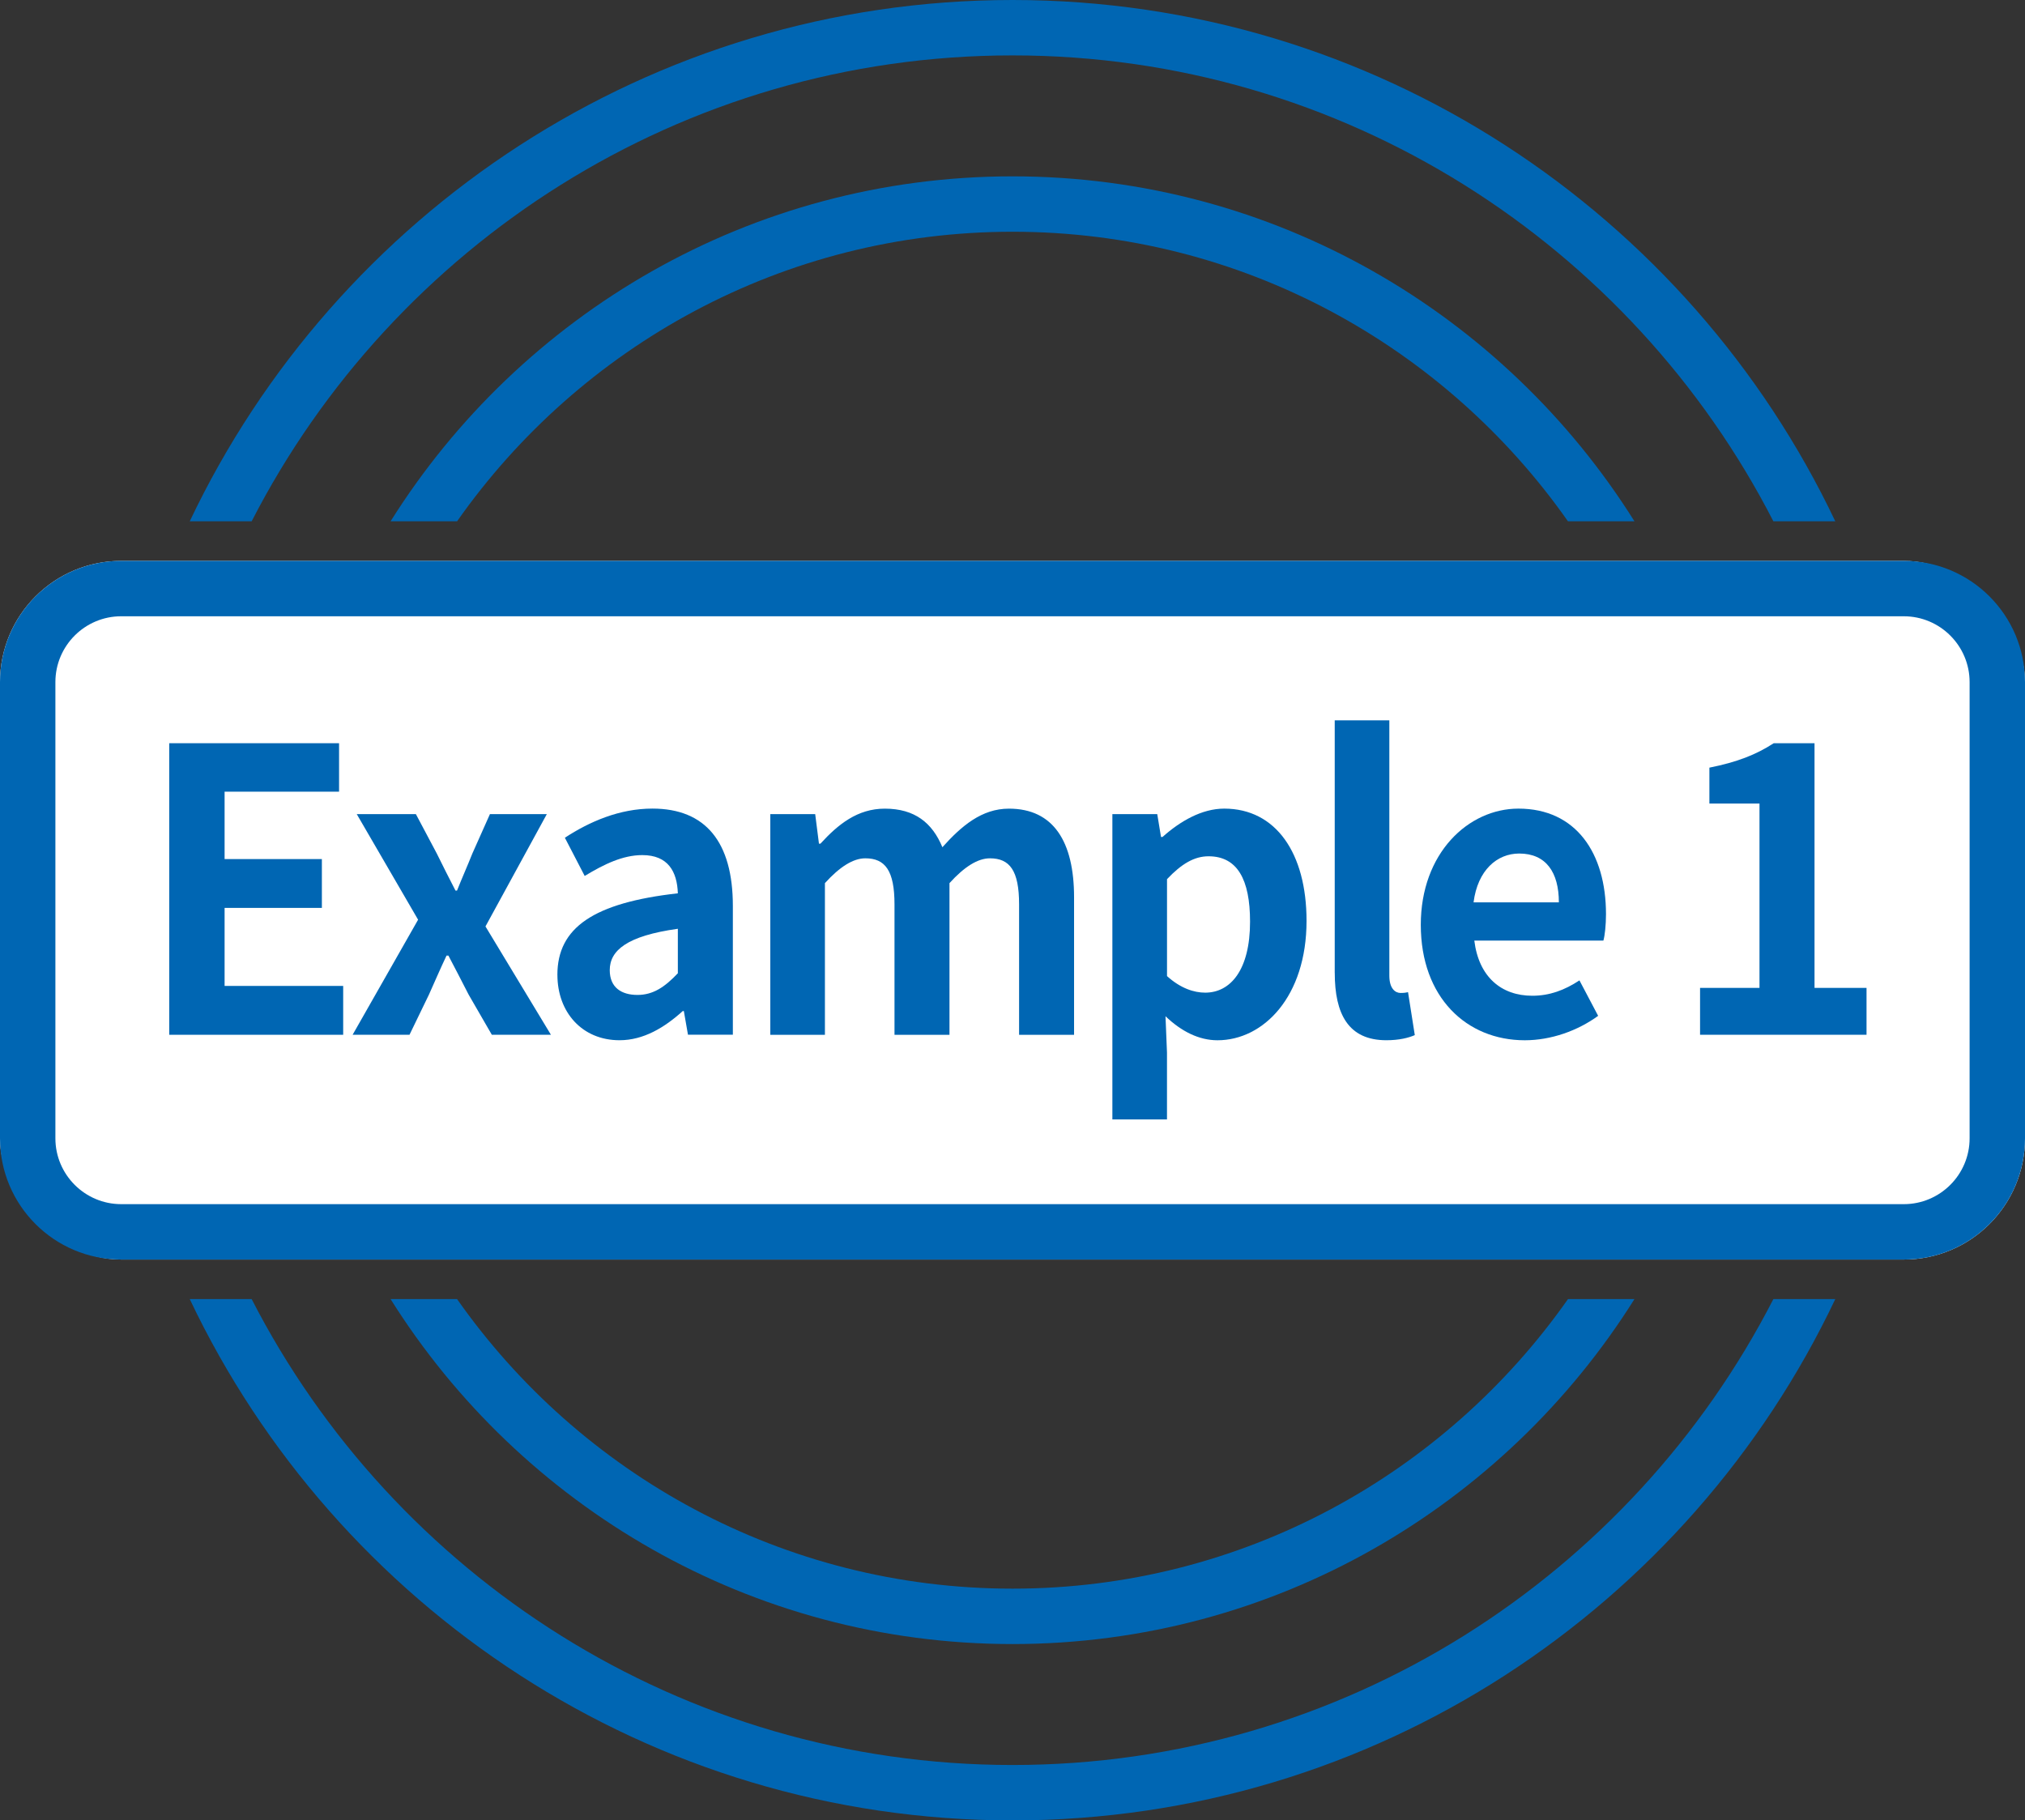 <?xml version="1.0" encoding="UTF-8"?>
<svg id="_圖層_1" data-name="圖層 1" xmlns="http://www.w3.org/2000/svg" viewBox="0 0 66.819 60.07">
  <rect x="0" y="0" width="66.819" height="60.07" fill="#333333" stroke="none"/>
  <defs>
    <style>
      .cls-1 {
        fill: #0066b3;
      }

      .cls-2 {
        fill: #fff;
      }
    </style>
  </defs>
  <g>
    <rect class="cls-2" x="0" y="18.508" width="66.819" height="23.055" rx="4" ry="4"/>
    <path class="cls-1" d="M62.819,20.336c1.198,0,2.172.974,2.172,2.172v15.055c0,1.198-.974,2.172-2.172,2.172H4c-1.198,0-2.172-.974-2.172-2.172v-15.055c0-1.198.974-2.172,2.172-2.172h58.819M62.819,18.508H4c-2.209,0-4,1.791-4,4v15.055c0,2.209,1.791,4,4,4h58.819c2.209,0,4-1.791,4-4v-15.055c0-2.209-1.791-4-4-4h0Z"/>
  </g>
  <g>
    <path class="cls-1" d="M5.584,24.525h5.604v1.599h-3.777v2.224h3.21v1.611h-3.21v2.575h3.913v1.612h-5.74v-9.621Z"/>
    <path class="cls-1" d="M13.796,30.349l-2.024-3.484h1.951l.69,1.3c.198.403.408.819.617,1.223h.05c.16-.403.346-.819.506-1.223l.58-1.3h1.877l-2.024,3.706,2.16,3.575h-1.95l-.766-1.326c-.223-.429-.444-.871-.667-1.287h-.062c-.197.416-.383.846-.58,1.287l-.642,1.326h-1.877l2.16-3.796Z"/>
    <path class="cls-1" d="M18.392,32.169c0-1.56,1.197-2.379,3.975-2.691-.024-.715-.321-1.261-1.173-1.261-.642,0-1.259.299-1.901.688l-.654-1.261c.815-.533,1.803-.962,2.889-.962,1.753,0,2.654,1.104,2.654,3.211v4.251h-1.481l-.136-.78h-.037c-.604.546-1.296.962-2.086.962-1.234,0-2.049-.923-2.049-2.158ZM22.367,32.117v-1.469c-1.679.234-2.247.715-2.247,1.365,0,.571.383.818.914.818.519,0,.901-.26,1.333-.715Z"/>
    <path class="cls-1" d="M25.419,26.865h1.48l.124.975h.049c.581-.637,1.223-1.156,2.124-1.156.987,0,1.567.468,1.9,1.273.63-.702,1.297-1.273,2.197-1.273,1.47,0,2.148,1.092,2.148,2.925v4.538h-1.814v-4.303c0-1.118-.309-1.521-.963-1.521-.396,0-.84.273-1.334.819v5.005h-1.814v-4.303c0-1.118-.309-1.521-.963-1.521-.395,0-.839.273-1.333.819v5.005h-1.802v-7.281Z"/>
    <path class="cls-1" d="M36.706,26.865h1.48l.124.754h.049c.581-.52,1.297-.936,2.037-.936,1.704,0,2.716,1.469,2.716,3.705,0,2.497-1.42,3.939-2.938,3.939-.605,0-1.186-.285-1.716-.793l.049,1.196v2.21h-1.802v-10.076ZM41.248,30.414c0-1.391-.419-2.158-1.37-2.158-.469,0-.889.247-1.37.755v3.198c.444.403.889.547,1.259.547.84,0,1.481-.755,1.481-2.341Z"/>
    <path class="cls-1" d="M44.042,32.104v-8.334h1.802v8.424c0,.429.197.572.37.572.074,0,.124,0,.247-.026l.223,1.417c-.21.091-.519.169-.938.169-1.259,0-1.703-.871-1.703-2.223Z"/>
    <path class="cls-1" d="M46.882,30.518c0-2.366,1.568-3.835,3.222-3.835,1.901,0,2.889,1.469,2.889,3.483,0,.352-.037.703-.086.872h-4.259c.147,1.196.889,1.82,1.913,1.82.568,0,1.062-.182,1.556-.507l.617,1.17c-.679.494-1.556.806-2.42.806-1.926,0-3.432-1.417-3.432-3.809ZM51.438,29.777c0-.988-.42-1.612-1.309-1.612-.729,0-1.37.546-1.506,1.612h2.814Z"/>
    <path class="cls-1" d="M56.096,32.599h1.962v-6.084h-1.653v-1.184c.913-.182,1.543-.429,2.123-.806h1.346v8.074h1.716v1.547h-5.493v-1.547Z"/>
  </g>
  <g>
    <path class="cls-1" d="M33.41,1.828c10.933,0,20.427,6.257,25.106,15.374h2.043C55.737,7.043,45.382,0,33.41,0S11.082,7.043,6.261,17.202h2.043C12.983,8.085,22.476,1.828,33.41,1.828Z"/>
    <path class="cls-1" d="M33.41,58.242c-10.933,0-20.427-6.257-25.106-15.374h-2.043c4.821,10.159,15.177,17.202,27.149,17.202s22.328-7.043,27.149-17.202h-2.043c-4.679,9.117-14.173,15.374-25.106,15.374Z"/>
    <path class="cls-1" d="M33.41,7.647c7.573,0,14.275,3.783,18.328,9.555h2.194c-4.286-6.83-11.88-11.383-20.522-11.383s-16.236,4.553-20.522,11.383h2.194c4.054-5.772,10.756-9.555,18.329-9.555Z"/>
    <path class="cls-1" d="M33.41,52.423c-7.573,0-14.275-3.783-18.328-9.555h-2.194c4.287,6.83,11.881,11.383,20.522,11.383s16.235-4.553,20.522-11.383h-2.193c-4.053,5.772-10.755,9.555-18.328,9.555Z"/>
  </g>
</svg>